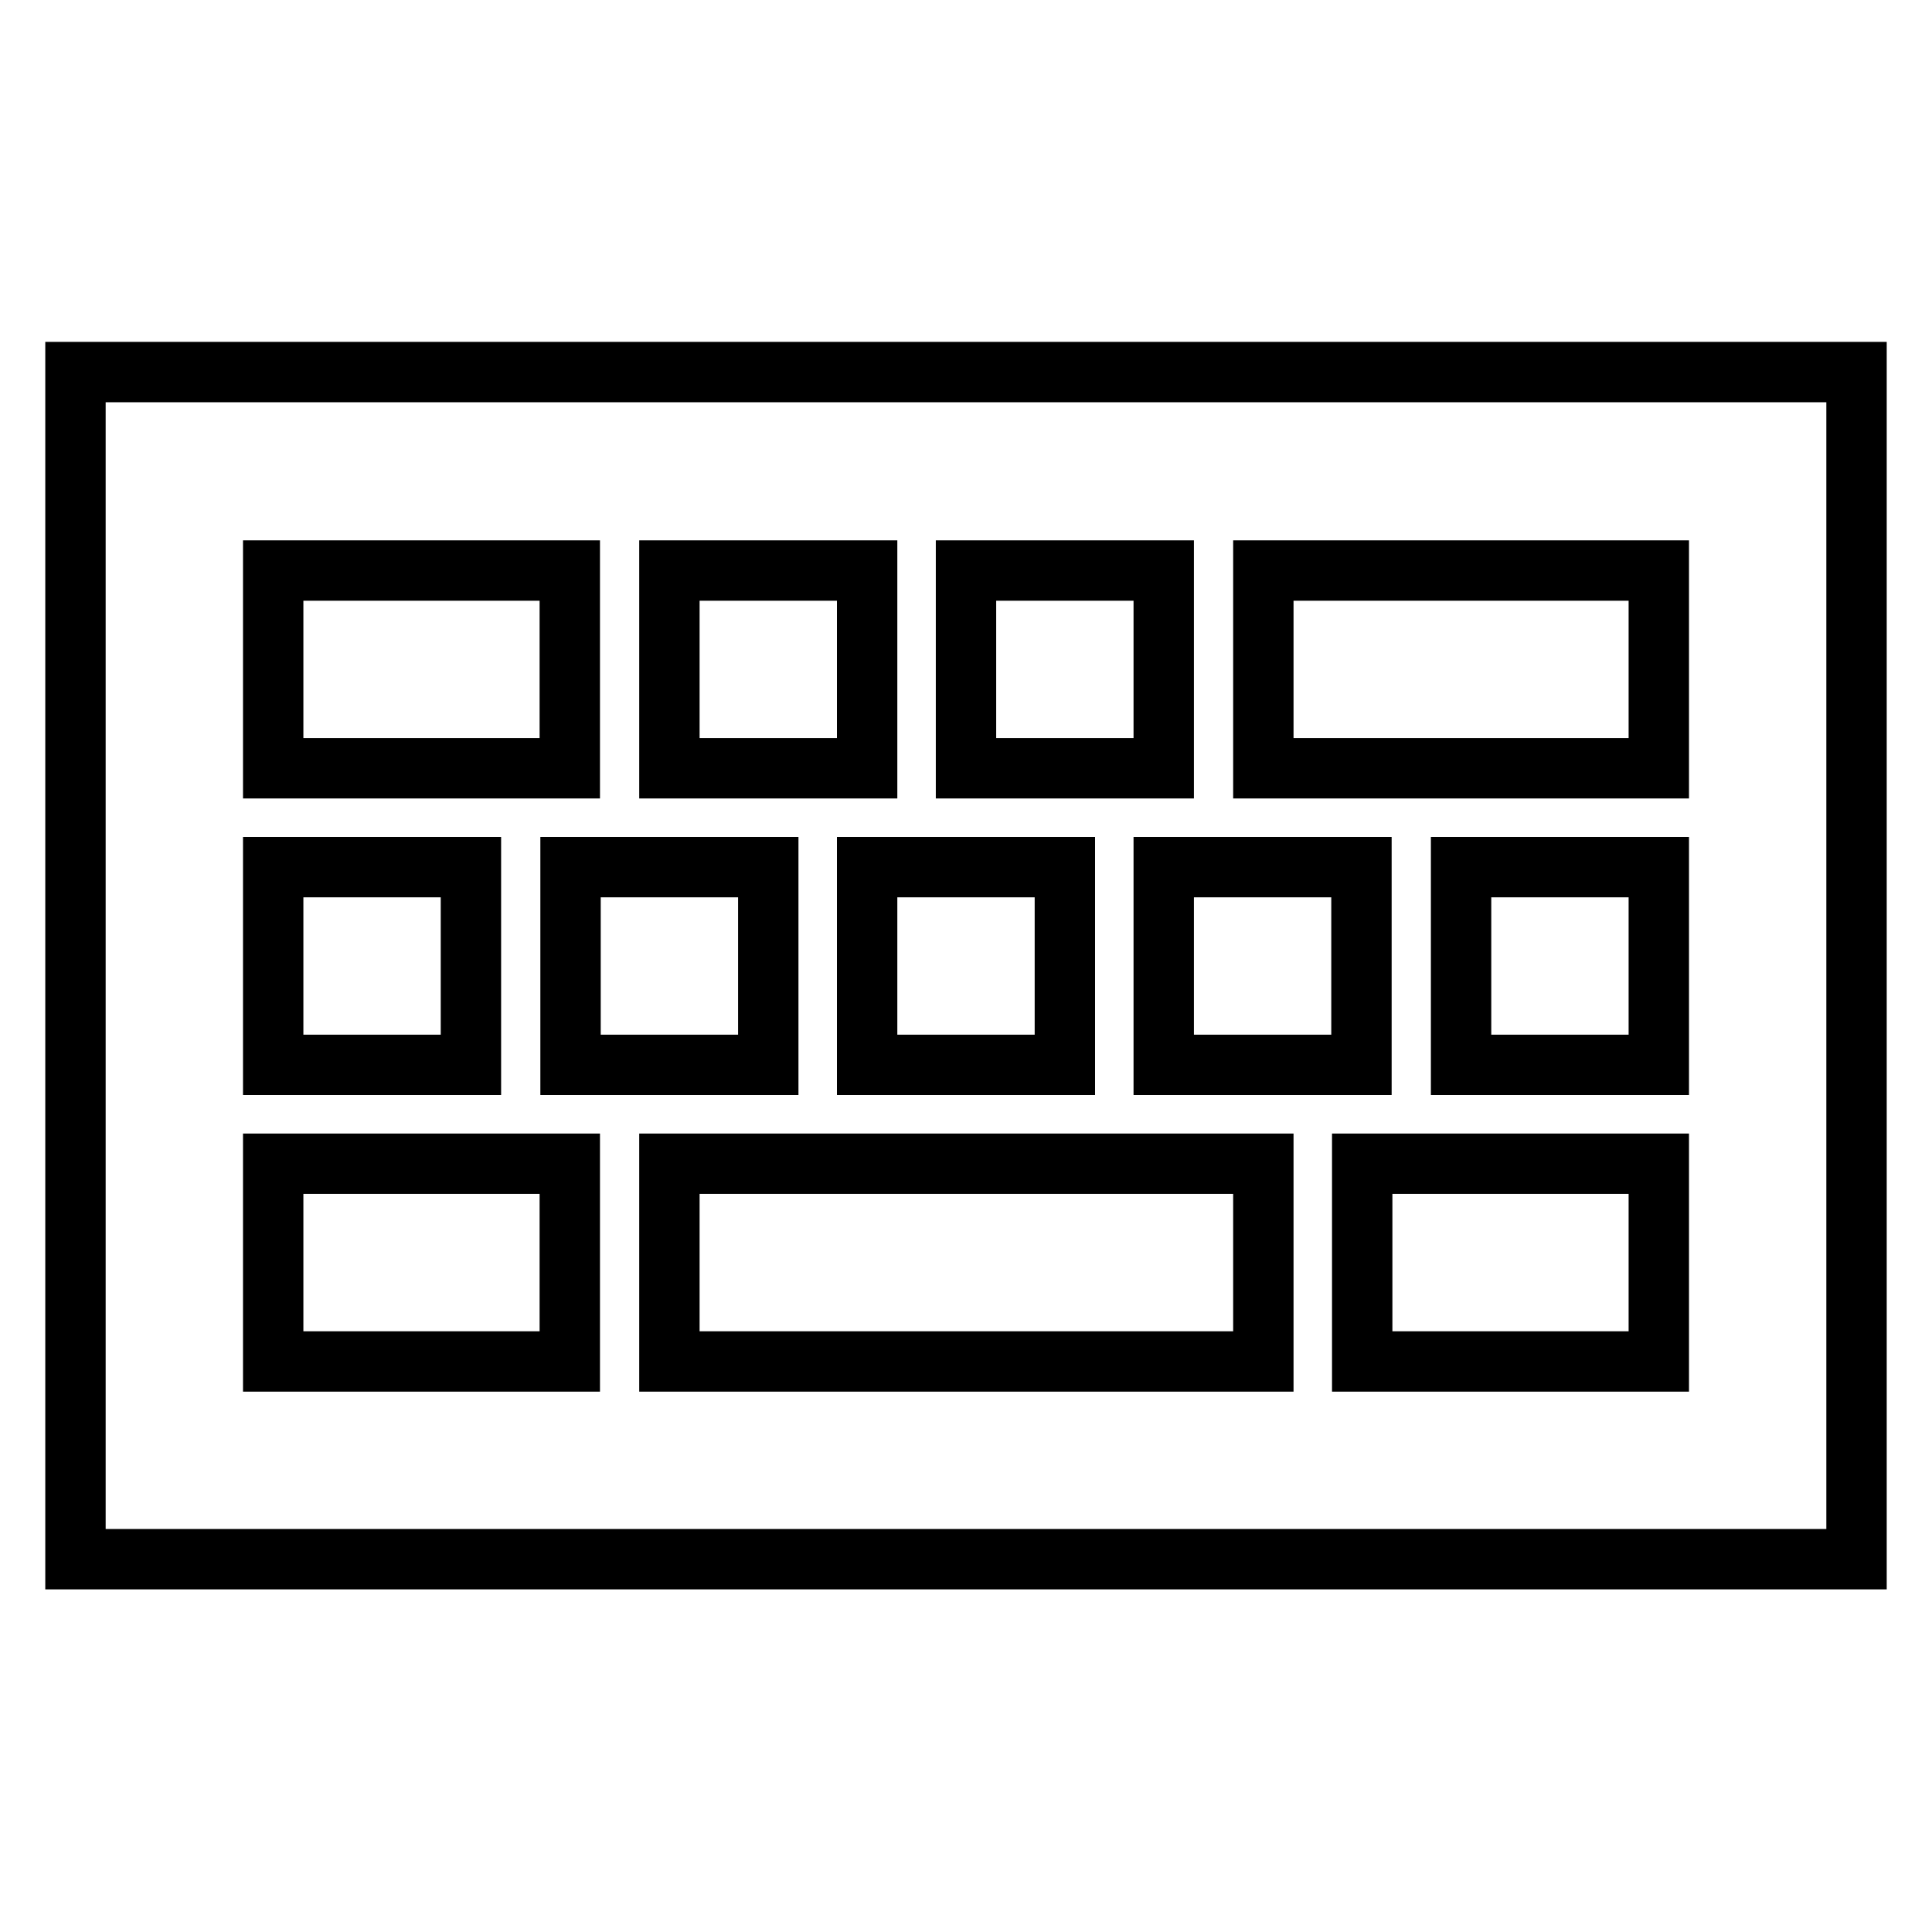 <?xml version="1.0" encoding="utf-8"?>
<!-- Svg Vector Icons : http://www.onlinewebfonts.com/icon -->
<!DOCTYPE svg PUBLIC "-//W3C//DTD SVG 1.1//EN" "http://www.w3.org/Graphics/SVG/1.1/DTD/svg11.dtd">
<svg version="1.1" xmlns="http://www.w3.org/2000/svg" xmlns:xlink="http://www.w3.org/1999/xlink" x="0px" y="0px" viewBox="0 0 256 256" enable-background="new 0 0 256 256" xml:space="preserve">
<g> <path stroke-width="8" fill-opacity="0" stroke="#000000"  d="M246,49.3v157.3H10V49.3H246z M62.4,114.9H36.2v26.2h26.2V114.9z M101.8,114.9H75.6v26.2h26.2V114.9z  M141.1,114.9h-26.2v26.2h26.2V114.9z M180.4,114.9h-26.2v26.2h26.2V114.9z M219.8,114.9h-26.2v26.2h26.2V114.9z M75.6,75.6H36.2 v26.2h39.3V75.6z M114.9,75.6H88.7v26.2h26.2V75.6z M154.2,75.6H128v26.2h26.2V75.6z M219.8,75.6h-52.4v26.2h52.4V75.6z  M75.6,154.2H36.2v26.2h39.3V154.2z M167.3,154.2H88.7v26.2h78.7V154.2z M219.8,154.2h-39.3v26.2h39.3V154.2z"/></g>
</svg>